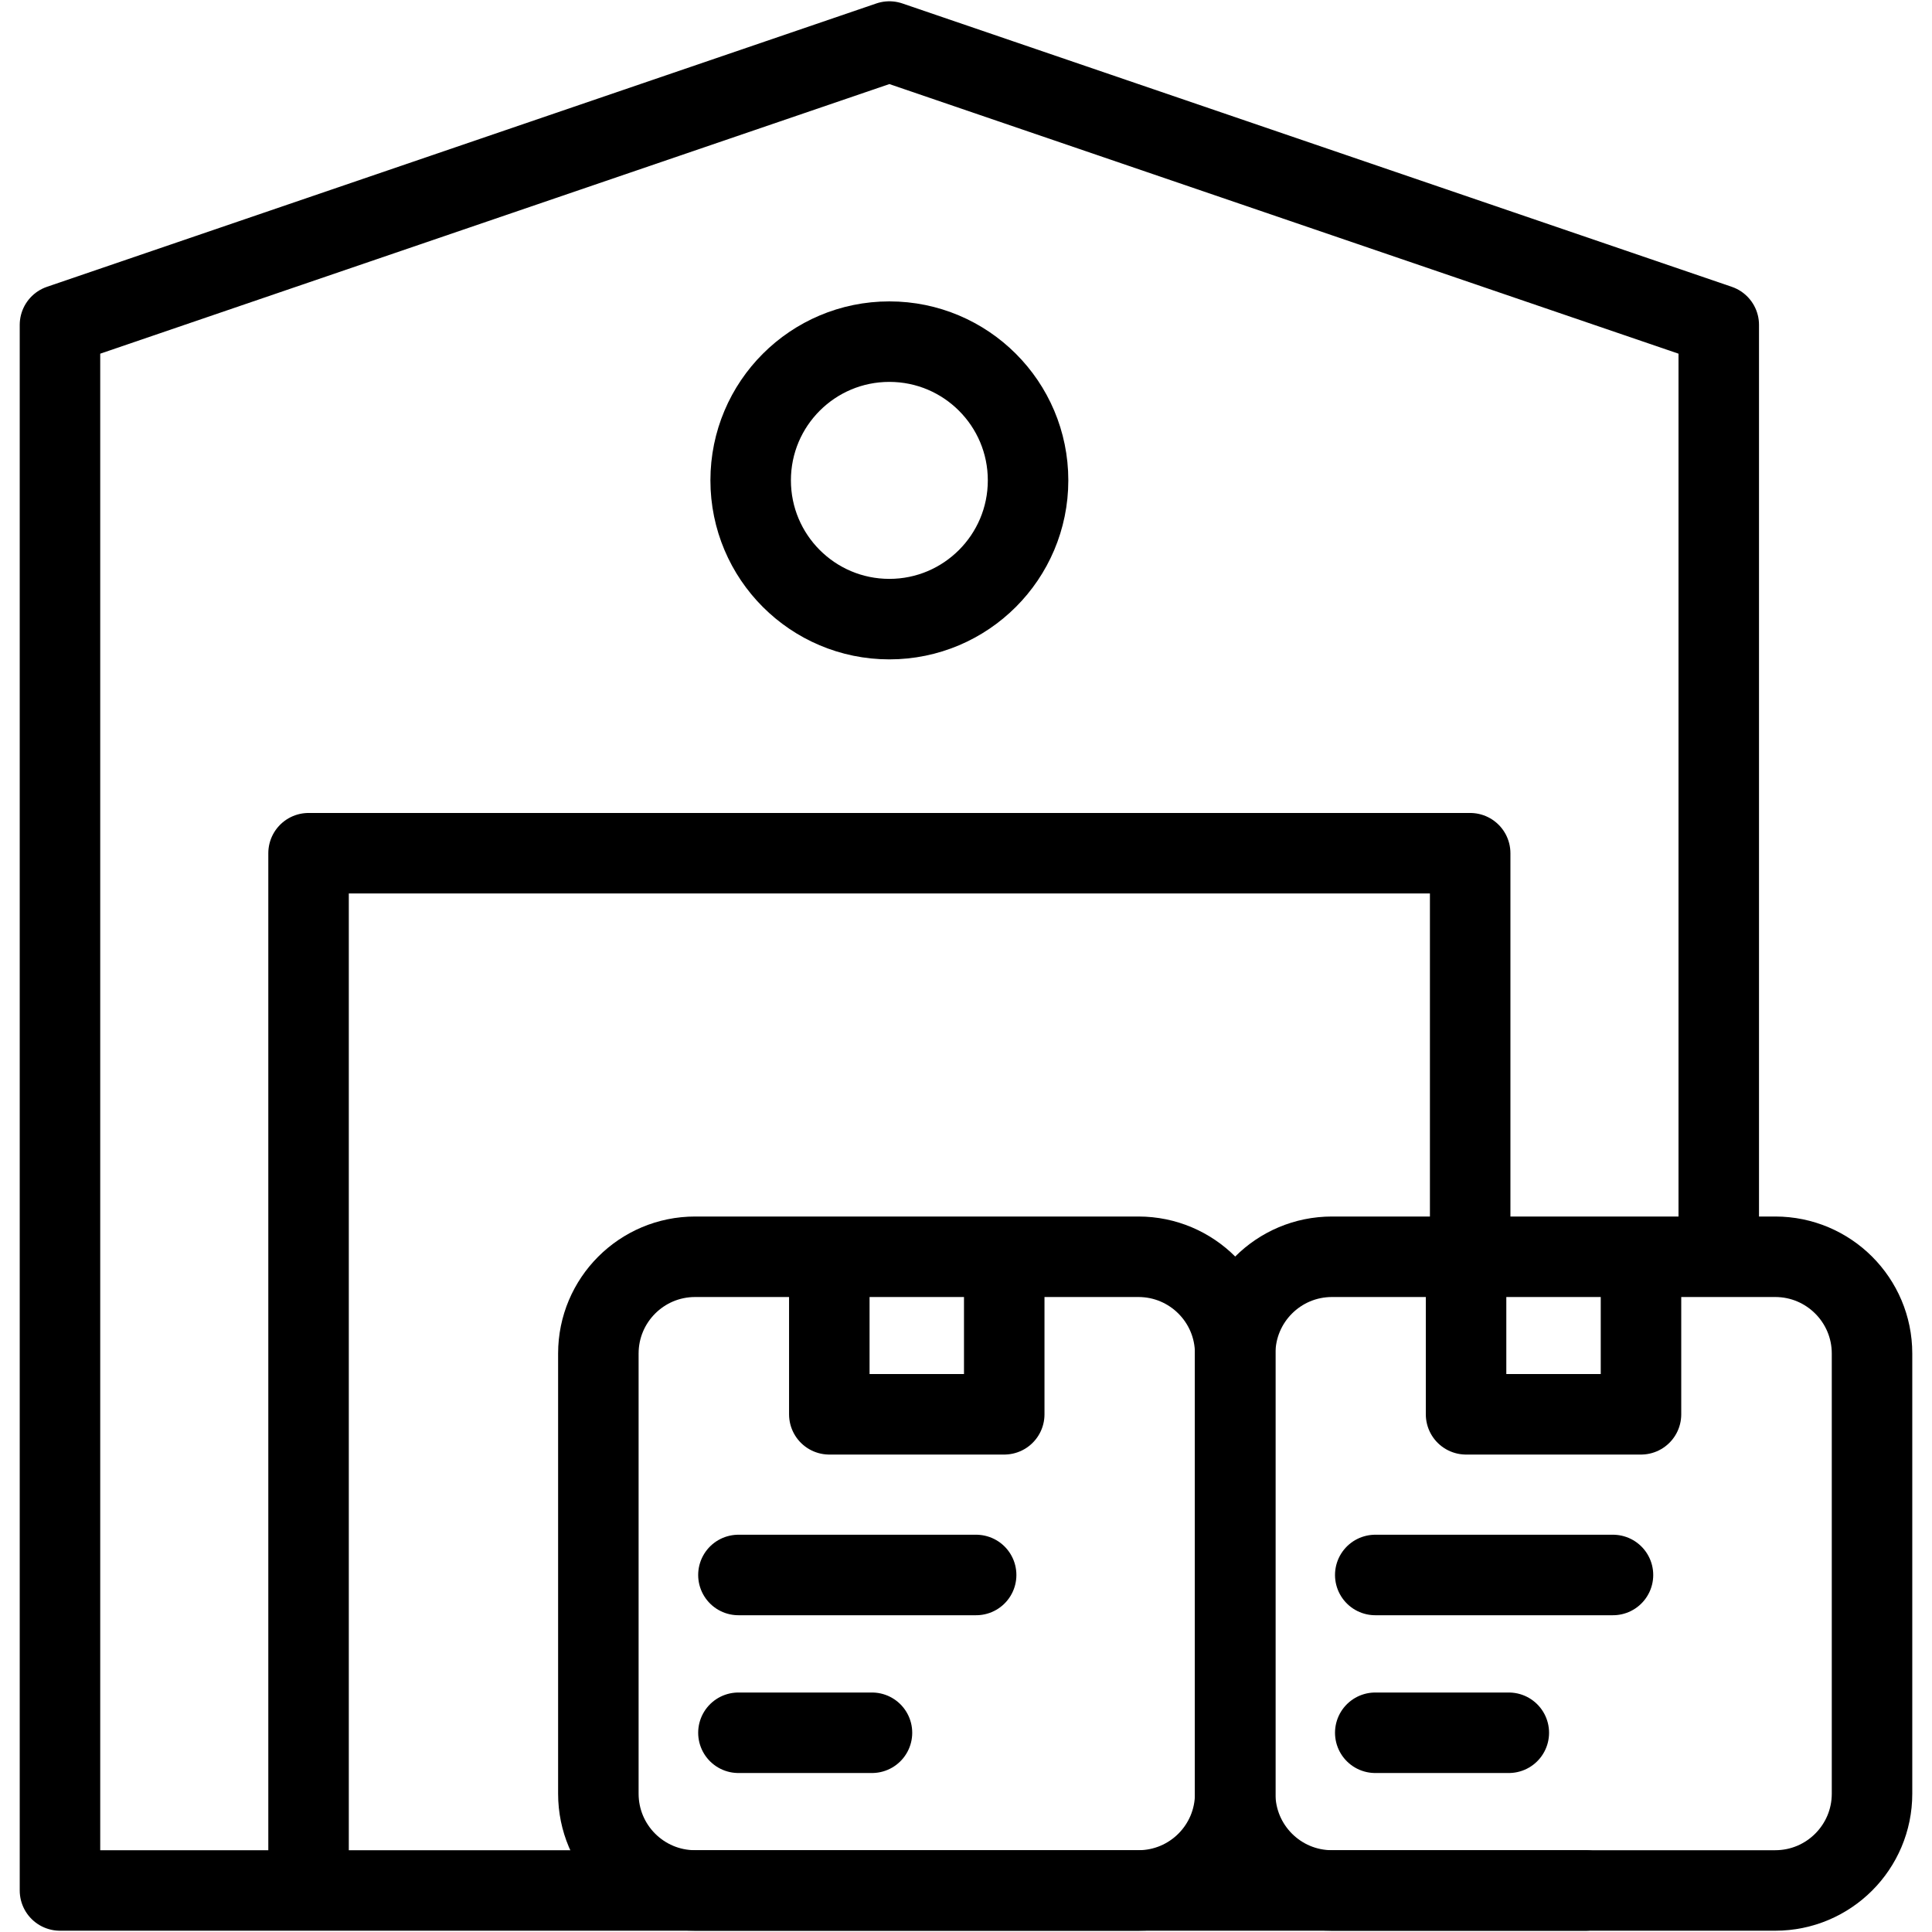 <svg width="24" height="24" viewBox="0 0 24 24" fill="none" xmlns="http://www.w3.org/2000/svg">
<g clip-path="url(#clip0_60_5089)">
<path d="M12.475 15.893V17.569H10.302V15.893" stroke="black" stroke-miterlimit="10" stroke-linecap="round" stroke-linejoin="round"/>
<path d="M20.385 15.893V17.569H18.212V15.893" stroke="black" stroke-miterlimit="10" stroke-linecap="round" stroke-linejoin="round"/>
<path d="M9.173 19.565H12.126" stroke="black" stroke-miterlimit="10" stroke-linecap="round" stroke-linejoin="round"/>
<path d="M9.173 21.525H10.832" stroke="black" stroke-miterlimit="10" stroke-linecap="round" stroke-linejoin="round"/>
<path d="M17.084 19.565H20.037" stroke="black" stroke-miterlimit="10" stroke-linecap="round" stroke-linejoin="round"/>
<path d="M17.084 21.525H18.743" stroke="black" stroke-miterlimit="10" stroke-linecap="round" stroke-linejoin="round"/>
<path d="M19.695 23.484H0.745V4.036L11.048 0.516L21.351 4.036V15.507" stroke="black" stroke-miterlimit="10" stroke-linecap="round" stroke-linejoin="round"/>
<path d="M3.833 23.297V10.599H18.263V15.426" stroke="black" stroke-miterlimit="10" stroke-linecap="round" stroke-linejoin="round"/>
<path d="M11.048 7.691C11.999 7.691 12.771 6.919 12.771 5.967C12.771 5.015 11.999 4.244 11.048 4.244C10.096 4.244 9.325 5.015 9.325 5.967C9.325 6.919 10.096 7.691 11.048 7.691Z" stroke="black" stroke-miterlimit="10" stroke-linecap="round" stroke-linejoin="round"/>
<path d="M14.142 23.484H8.635C7.971 23.484 7.433 22.946 7.433 22.282V16.814C7.433 16.15 7.971 15.612 8.635 15.612H14.142C14.806 15.612 15.344 16.15 15.344 16.814V22.282C15.344 22.946 14.806 23.484 14.142 23.484Z" stroke="black" stroke-miterlimit="10" stroke-linecap="round" stroke-linejoin="round"/>
<path d="M22.053 23.484H16.546C15.882 23.484 15.344 22.946 15.344 22.282V16.814C15.344 16.15 15.882 15.612 16.546 15.612H22.053C22.716 15.612 23.255 16.15 23.255 16.814V22.282C23.255 22.946 22.716 23.484 22.053 23.484Z" stroke="black" stroke-miterlimit="10" stroke-linecap="round" stroke-linejoin="round"/>
</g>
<defs>
<clipPath id="clip0_60_5089">
<rect width="24" height="24" fill="white"/>
</clipPath>
</defs>
</svg>
